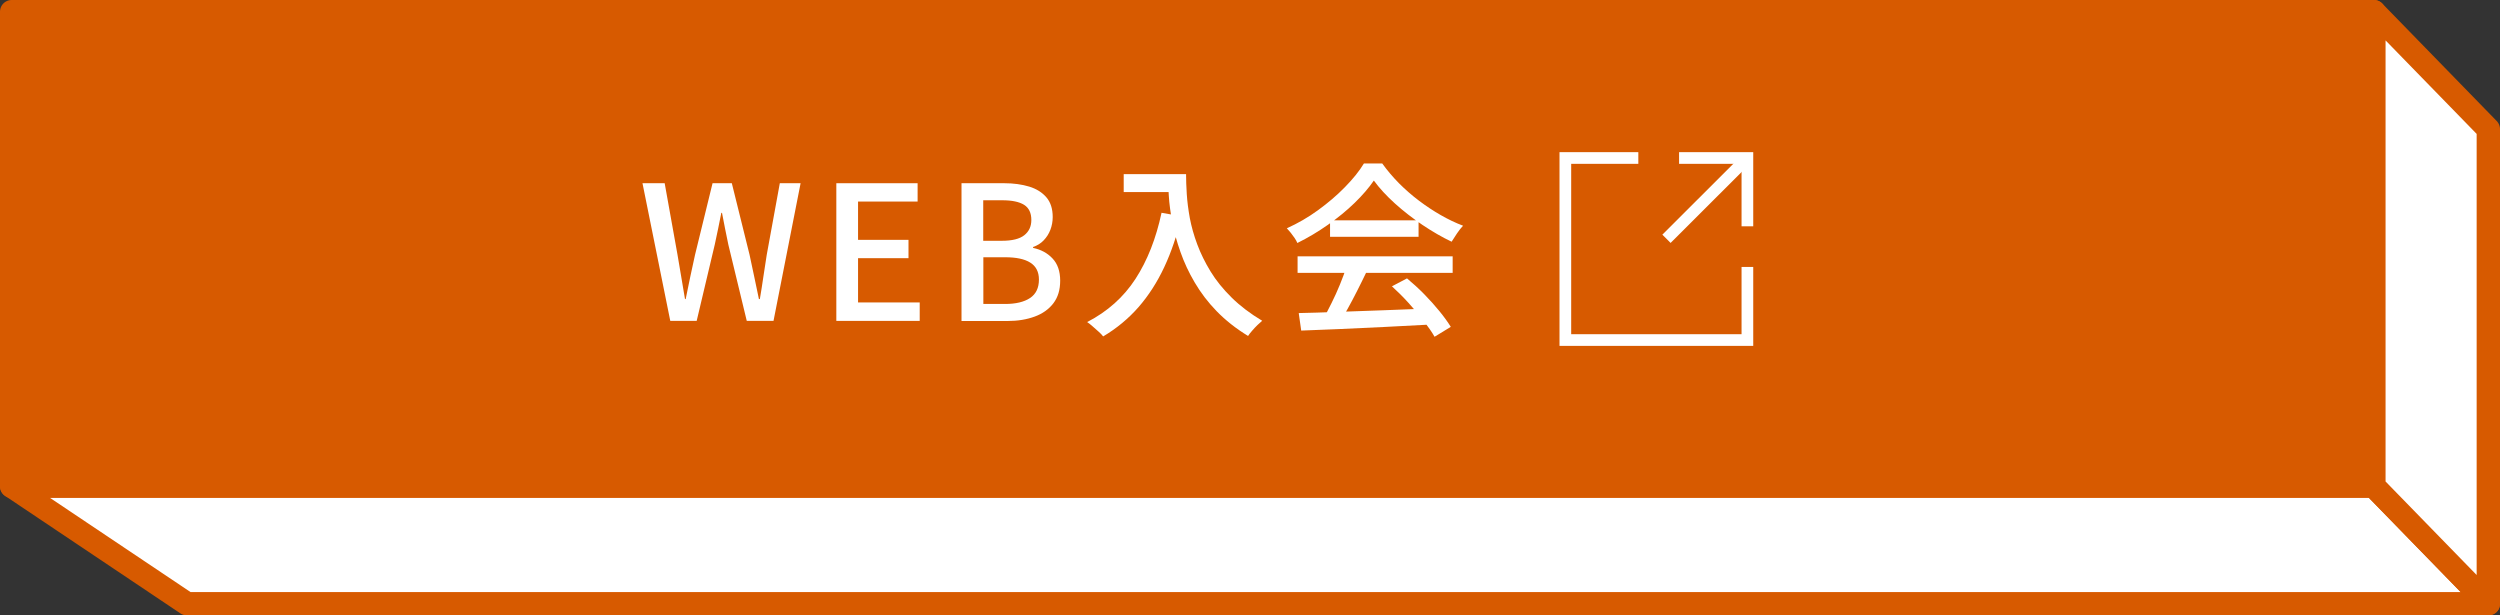 <?xml version="1.0" encoding="UTF-8"?>
<svg id="uuid-3f8f631c-83fc-4da0-96aa-02d3dc1f918f" data-name="レイヤー 2" xmlns="http://www.w3.org/2000/svg" viewBox="0 0 214.09 52.7">
  <rect x="0" y="0" width="214.09" height="52.7" fill="#333333" stroke="none"/>
  <defs>
    <style>
      .uuid-4f61bc23-89ac-4c21-94a3-a60f60f76088 {
        fill: none;
        stroke: #fff;
        stroke-miterlimit: 10;
      }

      .uuid-589a23c2-1cfd-452f-9b1a-01e414a1d394 {
        fill: #d75a00;
      }

      .uuid-589a23c2-1cfd-452f-9b1a-01e414a1d394, .uuid-9195010d-08df-4ed8-aa61-1f5ac53ea9b8 {
        stroke: #d75a00;
        stroke-linejoin: round;
        stroke-width: 2px;
      }

      .uuid-9195010d-08df-4ed8-aa61-1f5ac53ea9b8, .uuid-20fe78eb-cc60-4128-9a72-320662b85c19 {
        fill: #fff;
      }

      .uuid-20fe78eb-cc60-4128-9a72-320662b85c19 {
        stroke-width: 0px;
      }
    </style>
  </defs>
  <g id="uuid-17dcff77-90ea-4214-8f26-0a7f36f721d9" data-name="デザイン">
    <g>
      <g>
        <rect class="uuid-589a23c2-1cfd-452f-9b1a-01e414a1d394" x="1" y="1" width="202.29" height="40.64"/>
        <polygon class="uuid-9195010d-08df-4ed8-aa61-1f5ac53ea9b8" points="213.09 51.7 16.01 51.7 1 41.64 203.29 41.64 213.09 51.7"/>
        <polygon class="uuid-9195010d-08df-4ed8-aa61-1f5ac53ea9b8" points="213.09 51.7 213.09 11.06 203.29 1 203.29 41.64 213.09 51.7"/>
      </g>
      <g>
        <g>
          <path class="uuid-20fe78eb-cc60-4128-9a72-320662b85c19" d="m57.4,27.48l-2.38-11.79h1.9l1.1,6.13c.11.63.21,1.26.32,1.89.11.63.21,1.26.32,1.9h.06c.13-.64.26-1.27.39-1.9.13-.63.27-1.26.41-1.89l1.5-6.13h1.65l1.52,6.13c.14.62.27,1.25.4,1.88.13.63.26,1.27.4,1.91h.08c.11-.64.21-1.27.3-1.9.1-.63.19-1.26.29-1.89l1.12-6.13h1.78l-2.32,11.79h-2.29l-1.58-6.54c-.1-.47-.19-.93-.28-1.37-.09-.44-.18-.89-.26-1.34h-.06c-.09.45-.18.89-.27,1.34-.1.44-.19.9-.29,1.37l-1.55,6.54h-2.26Z"/>
          <path class="uuid-20fe78eb-cc60-4128-9a72-320662b85c19" d="m71.62,27.48v-11.79h6.96v1.57h-5.1v3.28h4.32v1.57h-4.32v3.79h5.28v1.58h-7.14Z"/>
          <path class="uuid-20fe78eb-cc60-4128-9a72-320662b85c19" d="m82.34,27.48v-11.79h3.66c.8,0,1.51.1,2.14.29.62.19,1.11.5,1.47.92.36.42.54.98.54,1.69,0,.38-.07.75-.2,1.09-.13.34-.32.64-.57.9-.25.26-.55.45-.91.57v.08c.67.14,1.23.44,1.66.9.44.46.66,1.1.66,1.9s-.19,1.42-.58,1.94c-.39.51-.92.89-1.6,1.14-.68.25-1.45.38-2.33.38h-3.94Zm1.86-6.86h1.58c.9,0,1.54-.16,1.94-.48s.6-.75.6-1.3c0-.61-.21-1.04-.62-1.3-.42-.26-1.04-.39-1.87-.39h-1.63v3.47Zm0,5.41h1.87c.92,0,1.63-.17,2.14-.51.51-.34.76-.87.76-1.58,0-.66-.25-1.14-.74-1.45s-1.21-.46-2.15-.46h-1.87v4Z"/>
          <path class="uuid-20fe78eb-cc60-4128-9a72-320662b85c19" d="m99.46,18.22l1.71.3c-.37,1.61-.86,3.06-1.47,4.36s-1.34,2.43-2.2,3.42c-.86.98-1.87,1.82-3.03,2.51-.09-.12-.21-.25-.38-.4-.17-.15-.34-.3-.52-.46s-.33-.28-.47-.37c1.74-.9,3.12-2.13,4.14-3.7,1.02-1.57,1.76-3.46,2.23-5.66Zm-3.23-3.31h4.54v1.54h-4.54v-1.54Zm3.79,0h1.55c0,.49.02,1.06.06,1.7.04.65.13,1.33.26,2.06.14.73.35,1.49.64,2.26.29.78.67,1.55,1.14,2.32.47.77,1.07,1.51,1.8,2.23.73.72,1.6,1.38,2.62,1.99-.11.09-.24.21-.4.36-.16.15-.31.32-.46.49-.15.17-.27.32-.35.45-1.05-.64-1.94-1.35-2.69-2.12-.75-.77-1.37-1.59-1.88-2.46-.51-.86-.91-1.73-1.22-2.61-.31-.87-.54-1.72-.7-2.54-.15-.82-.26-1.59-.3-2.3-.05-.71-.07-1.33-.07-1.85Z"/>
          <path class="uuid-20fe78eb-cc60-4128-9a72-320662b85c19" d="m117.66,15.45c-.43.63-.98,1.27-1.66,1.93-.68.66-1.44,1.28-2.28,1.87-.84.59-1.71,1.11-2.62,1.56-.05-.13-.13-.27-.23-.42-.1-.15-.21-.3-.33-.45-.12-.14-.23-.27-.34-.39.93-.42,1.82-.93,2.67-1.55.85-.62,1.62-1.27,2.3-1.97.68-.69,1.23-1.37,1.63-2.03h1.57c.43.6.91,1.16,1.44,1.7.53.53,1.1,1.03,1.71,1.49.61.46,1.23.87,1.86,1.23.63.36,1.27.67,1.91.91-.18.19-.35.41-.52.66-.17.25-.32.49-.46.71-.82-.39-1.65-.87-2.5-1.44-.84-.57-1.63-1.18-2.35-1.83-.73-.66-1.33-1.31-1.82-1.98Zm-6.54,6.5h13.28v1.42h-13.28v-1.42Zm.11,4.86c.95-.02,2.05-.05,3.29-.1,1.24-.04,2.56-.09,3.95-.14,1.39-.05,2.78-.11,4.15-.16l-.06,1.38c-1.32.07-2.66.14-4.01.21-1.35.06-2.63.12-3.86.18-1.22.05-2.31.1-3.26.13l-.21-1.49Zm4.06-3.94l1.71.46c-.25.51-.5,1.04-.78,1.58-.27.54-.55,1.06-.82,1.55-.28.5-.54.94-.78,1.34l-1.34-.45c.25-.42.5-.88.75-1.4.26-.52.5-1.05.72-1.59s.41-1.04.54-1.49Zm-1.39-4h7.58v1.41h-7.58v-1.41Zm5.28,5.66l1.31-.69c.49.41.98.85,1.46,1.34.48.49.92.98,1.32,1.47.4.49.72.94.97,1.34l-1.39.85c-.23-.41-.55-.86-.94-1.37-.39-.51-.83-1.02-1.3-1.54-.47-.52-.95-.99-1.42-1.42Z"/>
        </g>
        <g>
          <g>
            <line class="uuid-4f61bc23-89ac-4c21-94a3-a60f60f76088" x1="142.71" y1="20.45" x2="149.64" y2="13.53"/>
            <polyline class="uuid-4f61bc23-89ac-4c21-94a3-a60f60f76088" points="143.79 13.53 149.64 13.53 149.64 19.38"/>
          </g>
          <polyline class="uuid-4f61bc23-89ac-4c21-94a3-a60f60f76088" points="149.64 22.86 149.64 29.12 134.05 29.12 134.05 13.53 140.3 13.53"/>
        </g>
      </g>
    </g>
  </g>
</svg>